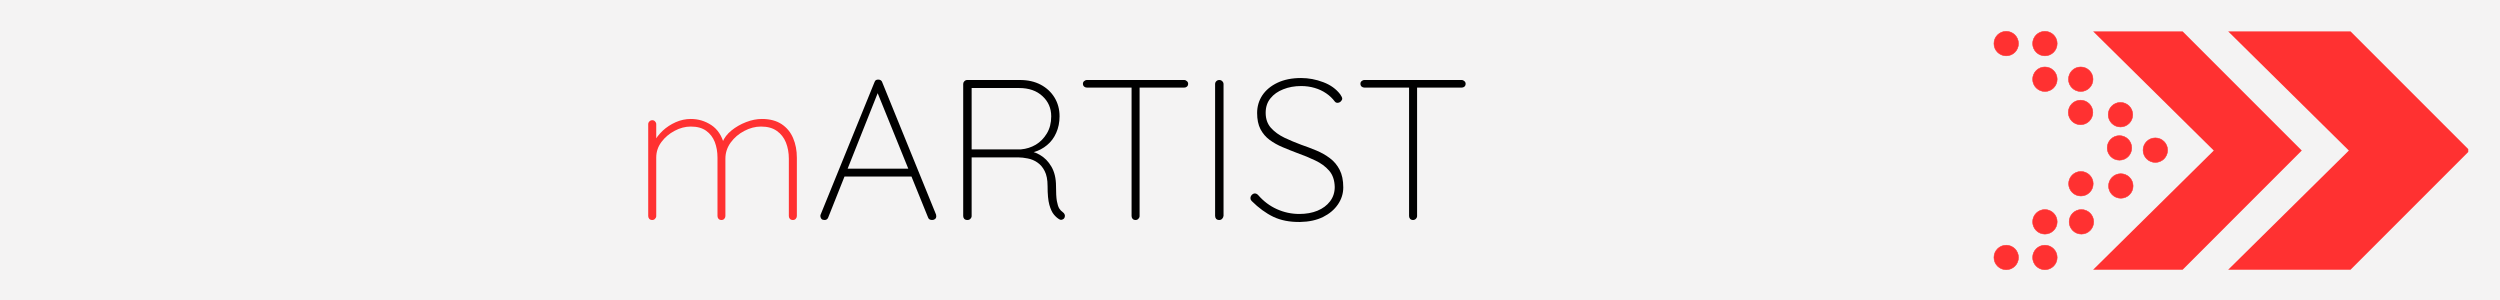 <svg xmlns="http://www.w3.org/2000/svg" xmlns:xlink="http://www.w3.org/1999/xlink" width="500" viewBox="0 0 375 45" height="60" preserveAspectRatio="xMidYMid meet"><defs><g></g><clipPath id="a8f2e2ad78"><path d="M 313 4.656 L 346 4.656 L 346 40.656 L 313 40.656 Z M 313 4.656 " clip-rule="nonzero"></path></clipPath><clipPath id="08d9f7f9eb"><path d="M 334 4.656 L 370.238 4.656 L 370.238 40.656 L 334 40.656 Z M 334 4.656 " clip-rule="nonzero"></path></clipPath><clipPath id="e8d1143198"><path d="M 304 4.656 L 309 4.656 L 309 9 L 304 9 Z M 304 4.656 " clip-rule="nonzero"></path></clipPath><clipPath id="a385a3e189"><path d="M 299 4.656 L 303 4.656 L 303 9 L 299 9 Z M 299 4.656 " clip-rule="nonzero"></path></clipPath><clipPath id="9df22a4584"><path d="M 304 36 L 309 36 L 309 40.656 L 304 40.656 Z M 304 36 " clip-rule="nonzero"></path></clipPath><clipPath id="d885f77e73"><path d="M 299 36 L 303 36 L 303 40.656 L 299 40.656 Z M 299 36 " clip-rule="nonzero"></path></clipPath></defs><rect x="-37.5" width="450" fill="#ffffff" y="-4.5" height="54" fill-opacity="1"></rect><rect x="-37.5" width="450" fill="#ffffff" y="-4.5" height="54" fill-opacity="1"></rect><rect x="-37.5" width="450" fill="#f4f3f3" y="-4.5" height="54" fill-opacity="1"></rect><g clip-path="url(#a8f2e2ad78)"><path fill="#ff3131" d="M 341.355 18.672 L 327.391 4.707 L 313.965 4.707 L 332.066 22.582 L 313.965 40.461 L 327.391 40.461 L 345.266 22.582 L 341.355 18.672 " fill-opacity="1" fill-rule="nonzero"></path></g><g clip-path="url(#08d9f7f9eb)"><path fill="#ff3131" d="M 366.543 18.672 L 352.578 4.707 L 334.223 4.707 L 352.328 22.582 L 334.223 40.461 L 352.578 40.461 L 370.453 22.582 L 366.543 18.672 " fill-opacity="1" fill-rule="nonzero"></path></g><path fill="#ff3131" d="M 312.094 18.707 C 313.109 18.699 313.93 17.871 313.926 16.859 C 313.922 15.844 313.09 15.023 312.078 15.027 C 311.066 15.031 310.242 15.863 310.246 16.875 C 310.254 17.887 311.082 18.711 312.094 18.707 " fill-opacity="1" fill-rule="evenodd"></path><path fill="#ff3131" d="M 312.086 15.066 C 311.086 15.07 310.281 15.883 310.285 16.875 C 310.293 17.863 311.098 18.668 312.086 18.668 L 312.086 18.707 L 312.094 18.668 C 312.574 18.664 313.023 18.473 313.363 18.133 C 313.703 17.789 313.891 17.336 313.887 16.859 C 313.883 15.871 313.074 15.066 312.086 15.066 Z M 312.086 18.746 C 311.055 18.746 310.215 17.906 310.207 16.875 C 310.203 15.84 311.043 14.996 312.078 14.988 C 313.117 14.988 313.961 15.828 313.965 16.859 C 313.965 17.359 313.773 17.832 313.418 18.188 C 313.066 18.543 312.598 18.742 312.094 18.746 L 312.086 18.746 " fill-opacity="1" fill-rule="nonzero"></path><path fill="#ff3131" d="M 312.145 29.398 C 313.16 29.395 313.98 28.566 313.977 27.551 C 313.973 26.539 313.141 25.719 312.129 25.723 C 311.117 25.727 310.293 26.559 310.297 27.57 C 310.305 28.582 311.133 29.406 312.145 29.398 " fill-opacity="1" fill-rule="evenodd"></path><path fill="#ff3131" d="M 312.137 25.762 C 311.137 25.766 310.332 26.578 310.336 27.57 C 310.34 28.559 311.148 29.359 312.137 29.359 L 312.137 29.398 L 312.145 29.359 C 313.137 29.355 313.941 28.543 313.938 27.551 C 313.934 26.566 313.125 25.762 312.137 25.762 Z M 312.137 29.438 C 311.105 29.438 310.266 28.602 310.258 27.57 C 310.254 26.535 311.094 25.688 312.129 25.684 C 313.168 25.684 314.012 26.523 314.016 27.551 C 314.02 28.586 313.18 29.434 312.145 29.438 L 312.137 29.438 " fill-opacity="1" fill-rule="nonzero"></path><path fill="#ff3131" d="M 317.93 24.023 C 318.941 24.02 319.766 23.191 319.758 22.18 C 319.754 21.164 318.926 20.344 317.91 20.348 C 316.898 20.352 316.078 21.184 316.082 22.195 C 316.086 23.207 316.918 24.031 317.93 24.023 " fill-opacity="1" fill-rule="evenodd"></path><path fill="#ff3131" d="M 317.922 20.387 C 316.918 20.391 316.117 21.203 316.121 22.195 C 316.125 23.184 316.934 23.984 317.922 23.984 L 317.922 24.023 L 317.93 23.984 C 318.922 23.98 319.727 23.172 319.719 22.18 C 319.715 21.191 318.906 20.387 317.922 20.387 Z M 317.922 24.062 C 316.891 24.062 316.047 23.227 316.043 22.195 C 316.039 21.16 316.875 20.312 317.91 20.309 C 318.949 20.309 319.793 21.148 319.797 22.176 C 319.805 23.215 318.965 24.059 317.93 24.062 L 317.922 24.062 " fill-opacity="1" fill-rule="nonzero"></path><path fill="#ff3131" d="M 312.121 13.723 C 313.133 13.719 313.957 12.887 313.949 11.875 C 313.945 10.863 313.117 10.039 312.102 10.047 C 311.09 10.051 310.27 10.879 310.273 11.895 C 310.277 12.906 311.109 13.727 312.121 13.723 " fill-opacity="1" fill-rule="evenodd"></path><path fill="#ff3131" d="M 312.113 10.086 C 311.109 10.09 310.309 10.898 310.312 11.895 C 310.316 12.879 311.125 13.684 312.113 13.684 L 312.113 13.723 L 312.121 13.684 C 312.602 13.684 313.051 13.492 313.391 13.148 C 313.73 12.809 313.914 12.355 313.914 11.875 C 313.906 10.887 313.102 10.086 312.113 10.086 Z M 312.113 13.762 C 311.082 13.762 310.238 12.922 310.234 11.895 C 310.23 10.859 311.066 10.012 312.102 10.008 C 313.141 10.008 313.984 10.844 313.988 11.875 C 313.992 12.375 313.797 12.848 313.445 13.203 C 313.09 13.562 312.621 13.758 312.121 13.762 L 312.113 13.762 " fill-opacity="1" fill-rule="nonzero"></path><path fill="#ff3131" d="M 306.746 13.723 C 307.758 13.719 308.578 12.887 308.574 11.875 C 308.57 10.863 307.738 10.039 306.727 10.047 C 305.715 10.051 304.891 10.879 304.898 11.895 C 304.902 12.906 305.73 13.727 306.746 13.723 " fill-opacity="1" fill-rule="evenodd"></path><path fill="#ff3131" d="M 306.734 10.086 C 306.246 10.086 305.797 10.277 305.457 10.617 C 305.117 10.961 304.934 11.414 304.934 11.895 C 304.941 12.879 305.746 13.684 306.734 13.684 L 306.734 13.723 L 306.746 13.684 C 307.738 13.68 308.539 12.867 308.535 11.875 C 308.531 10.887 307.723 10.086 306.734 10.086 Z M 306.734 13.762 C 305.707 13.762 304.863 12.922 304.859 11.895 C 304.855 11.395 305.051 10.922 305.402 10.562 C 305.758 10.207 306.227 10.008 306.727 10.008 C 307.766 10.008 308.609 10.844 308.613 11.875 C 308.617 12.91 307.781 13.758 306.746 13.762 L 306.734 13.762 " fill-opacity="1" fill-rule="nonzero"></path><g clip-path="url(#e8d1143198)"><path fill="#ff3131" d="M 306.746 8.375 C 307.758 8.371 308.578 7.543 308.574 6.527 C 308.57 5.516 307.738 4.695 306.727 4.699 C 305.715 4.703 304.891 5.531 304.898 6.547 C 304.902 7.559 305.73 8.379 306.746 8.375 " fill-opacity="1" fill-rule="evenodd"></path><path fill="#ff3131" d="M 306.734 4.738 C 306.246 4.738 305.797 4.93 305.457 5.27 C 305.117 5.613 304.934 6.066 304.934 6.547 C 304.941 7.535 305.746 8.336 306.734 8.336 L 306.734 8.375 L 306.746 8.336 C 307.738 8.332 308.539 7.52 308.535 6.527 C 308.531 5.539 307.723 4.738 306.734 4.738 Z M 306.734 8.414 C 305.707 8.414 304.863 7.578 304.859 6.547 C 304.855 6.047 305.051 5.574 305.402 5.215 C 305.758 4.859 306.227 4.66 306.727 4.66 C 307.766 4.66 308.609 5.496 308.613 6.527 C 308.617 7.562 307.781 8.41 306.746 8.414 L 306.734 8.414 " fill-opacity="1" fill-rule="nonzero"></path></g><g clip-path="url(#a385a3e189)"><path fill="#ff3131" d="M 300.941 8.375 C 301.953 8.371 302.777 7.543 302.773 6.527 C 302.766 5.516 301.938 4.695 300.926 4.699 C 299.914 4.703 299.09 5.531 299.094 6.547 C 299.102 7.559 299.93 8.379 300.941 8.375 " fill-opacity="1" fill-rule="evenodd"></path><path fill="#ff3131" d="M 300.934 4.738 C 299.934 4.742 299.129 5.555 299.133 6.547 C 299.137 7.535 299.945 8.336 300.934 8.336 L 300.934 8.375 L 300.941 8.336 C 301.934 8.332 302.738 7.52 302.734 6.527 C 302.73 5.539 301.922 4.738 300.934 4.738 Z M 300.934 8.414 C 299.902 8.414 299.059 7.578 299.055 6.547 C 299.051 5.512 299.891 4.664 300.926 4.66 C 301.965 4.66 302.805 5.496 302.812 6.527 C 302.816 7.562 301.977 8.41 300.941 8.414 L 300.934 8.414 " fill-opacity="1" fill-rule="nonzero"></path></g><path fill="#ff3131" d="M 306.746 31.434 C 307.758 31.438 308.578 32.27 308.574 33.281 C 308.57 34.293 307.738 35.117 306.727 35.113 C 305.715 35.105 304.891 34.277 304.898 33.266 C 304.902 32.25 305.73 31.43 306.746 31.434 " fill-opacity="1" fill-rule="evenodd"></path><path fill="#ff3131" d="M 306.746 31.473 C 305.746 31.473 304.941 32.277 304.934 33.266 C 304.934 33.746 305.117 34.195 305.457 34.539 C 305.797 34.879 306.246 35.07 306.727 35.074 L 306.734 35.113 L 306.734 35.074 C 307.723 35.074 308.531 34.27 308.535 33.281 C 308.539 32.289 307.738 31.477 306.746 31.473 Z M 306.734 35.152 L 306.727 35.152 C 305.691 35.145 304.852 34.301 304.859 33.266 C 304.863 32.234 305.707 31.395 306.734 31.395 C 307.781 31.402 308.617 32.246 308.613 33.281 C 308.609 34.312 307.766 35.152 306.734 35.152 " fill-opacity="1" fill-rule="nonzero"></path><g clip-path="url(#9df22a4584)"><path fill="#ff3131" d="M 306.746 36.781 C 307.758 36.785 308.578 37.617 308.574 38.629 C 308.57 39.641 307.738 40.465 306.727 40.461 C 305.715 40.453 304.891 39.625 304.898 38.613 C 304.902 37.598 305.73 36.777 306.746 36.781 " fill-opacity="1" fill-rule="evenodd"></path><path fill="#ff3131" d="M 306.746 36.82 C 305.746 36.82 304.941 37.625 304.934 38.613 C 304.934 39.09 305.117 39.543 305.457 39.887 C 305.797 40.23 306.246 40.418 306.727 40.422 L 306.734 40.461 L 306.734 40.422 C 307.723 40.422 308.531 39.617 308.535 38.629 C 308.539 37.637 307.738 36.824 306.746 36.82 Z M 306.734 40.496 L 306.727 40.496 C 306.227 40.496 305.758 40.297 305.402 39.941 C 305.051 39.582 304.855 39.113 304.859 38.613 C 304.863 37.582 305.707 36.742 306.734 36.742 C 307.781 36.746 308.617 37.594 308.613 38.629 C 308.609 39.66 307.766 40.496 306.734 40.496 " fill-opacity="1" fill-rule="nonzero"></path></g><g clip-path="url(#d885f77e73)"><path fill="#ff3131" d="M 300.941 36.781 C 301.953 36.785 302.777 37.617 302.773 38.629 C 302.766 39.641 301.938 40.465 300.926 40.461 C 299.914 40.453 299.09 39.625 299.094 38.613 C 299.102 37.598 299.93 36.777 300.941 36.781 " fill-opacity="1" fill-rule="evenodd"></path><path fill="#ff3131" d="M 300.941 36.82 C 299.945 36.82 299.137 37.625 299.133 38.613 C 299.133 39.09 299.316 39.543 299.656 39.887 C 299.996 40.23 300.445 40.418 300.926 40.422 L 300.934 40.461 L 300.934 40.422 C 301.922 40.422 302.73 39.617 302.734 38.629 C 302.738 37.637 301.934 36.824 300.941 36.82 Z M 300.934 40.496 L 300.926 40.496 C 300.426 40.496 299.953 40.297 299.602 39.941 C 299.246 39.582 299.055 39.113 299.055 38.613 C 299.059 37.582 299.902 36.742 300.934 36.742 C 301.977 36.746 302.816 37.594 302.812 38.629 C 302.805 39.66 301.965 40.496 300.934 40.496 " fill-opacity="1" fill-rule="nonzero"></path></g><path fill="#ff3131" d="M 312.223 35.113 C 313.234 35.105 314.059 34.277 314.051 33.266 C 314.047 32.25 313.219 31.43 312.203 31.434 C 311.191 31.438 310.371 32.27 310.375 33.281 C 310.379 34.293 311.211 35.117 312.223 35.113 " fill-opacity="1" fill-rule="evenodd"></path><path fill="#ff3131" d="M 312.215 31.473 C 311.211 31.477 310.41 32.289 310.414 33.281 C 310.418 34.27 311.227 35.074 312.215 35.074 L 312.215 35.113 L 312.223 35.074 C 313.215 35.066 314.02 34.258 314.012 33.266 C 314.008 32.277 313.203 31.473 312.215 31.473 Z M 312.215 35.152 C 311.184 35.152 310.34 34.312 310.336 33.281 C 310.332 32.246 311.168 31.402 312.203 31.395 C 313.242 31.395 314.086 32.234 314.09 33.266 C 314.098 34.301 313.258 35.145 312.223 35.152 L 312.215 35.152 " fill-opacity="1" fill-rule="nonzero"></path><path fill="#ff3131" d="M 318.082 19.043 C 319.094 19.039 319.914 18.207 319.91 17.195 C 319.906 16.184 319.074 15.359 318.062 15.363 C 317.051 15.371 316.227 16.199 316.234 17.211 C 316.238 18.227 317.066 19.047 318.082 19.043 " fill-opacity="1" fill-rule="evenodd"></path><path fill="#ff3131" d="M 318.07 15.402 C 317.07 15.406 316.266 16.219 316.273 17.211 C 316.277 18.199 317.086 19.004 318.07 19.004 L 318.07 19.043 L 318.082 19.004 C 318.559 19 319.012 18.812 319.352 18.469 C 319.688 18.125 319.875 17.676 319.871 17.195 C 319.867 16.207 319.059 15.402 318.07 15.402 Z M 318.07 19.082 C 317.043 19.082 316.199 18.242 316.195 17.211 C 316.191 16.176 317.027 15.332 318.062 15.324 C 319.102 15.324 319.945 16.164 319.949 17.195 C 319.953 17.695 319.758 18.168 319.406 18.523 C 319.051 18.879 318.582 19.078 318.082 19.082 L 318.07 19.082 " fill-opacity="1" fill-rule="nonzero"></path><path fill="#ff3131" d="M 318.133 29.738 C 319.145 29.73 319.965 28.902 319.961 27.891 C 319.957 26.875 319.125 26.055 318.113 26.059 C 317.102 26.062 316.281 26.895 316.285 27.906 C 316.289 28.918 317.117 29.742 318.133 29.738 " fill-opacity="1" fill-rule="evenodd"></path><path fill="#ff3131" d="M 318.121 26.098 C 317.121 26.102 316.316 26.914 316.324 27.906 C 316.328 28.895 317.137 29.699 318.121 29.699 L 318.121 29.738 L 318.133 29.699 C 319.125 29.691 319.926 28.883 319.922 27.891 C 319.918 26.902 319.109 26.098 318.121 26.098 Z M 318.121 29.773 C 317.094 29.773 316.25 28.938 316.246 27.906 C 316.238 26.871 317.078 26.023 318.113 26.02 C 319.152 26.02 319.996 26.859 320 27.891 C 320.004 28.926 319.168 29.77 318.133 29.773 L 318.121 29.773 " fill-opacity="1" fill-rule="nonzero"></path><path fill="#ff3131" d="M 323.309 24.363 C 324.32 24.359 325.145 23.531 325.141 22.516 C 325.133 21.504 324.305 20.684 323.293 20.688 C 322.277 20.691 321.457 21.523 321.461 22.535 C 321.465 23.547 322.297 24.371 323.309 24.363 " fill-opacity="1" fill-rule="evenodd"></path><path fill="#ff3131" d="M 323.301 20.727 C 322.301 20.73 321.496 21.543 321.5 22.535 C 321.504 23.523 322.312 24.324 323.301 24.324 L 323.301 24.363 L 323.309 24.324 C 324.301 24.32 325.105 23.512 325.102 22.516 C 325.094 21.531 324.289 20.727 323.301 20.727 Z M 323.301 24.402 C 322.27 24.402 321.43 23.566 321.422 22.535 C 321.418 21.5 322.258 20.652 323.293 20.648 C 324.332 20.648 325.172 21.488 325.18 22.516 C 325.184 23.551 324.344 24.398 323.309 24.402 L 323.301 24.402 " fill-opacity="1" fill-rule="nonzero"></path><g fill="#ff3131" fill-opacity="1"><g transform="translate(94.748, 33)"><g><path d="M 8.875 -15.156 C 10 -15.156 11.023 -14.848 11.953 -14.234 C 12.879 -13.617 13.516 -12.664 13.859 -11.375 L 13.469 -11.094 L 13.625 -11.672 C 13.883 -12.328 14.336 -12.914 14.984 -13.438 C 15.629 -13.957 16.359 -14.375 17.172 -14.688 C 17.984 -15 18.77 -15.156 19.531 -15.156 C 20.727 -15.156 21.719 -14.895 22.5 -14.375 C 23.281 -13.852 23.852 -13.156 24.219 -12.281 C 24.594 -11.414 24.781 -10.43 24.781 -9.328 L 24.781 -0.594 C 24.781 -0.438 24.723 -0.297 24.609 -0.172 C 24.504 -0.055 24.363 0 24.188 0 C 24 0 23.848 -0.055 23.734 -0.172 C 23.629 -0.297 23.578 -0.438 23.578 -0.594 L 23.578 -9.203 C 23.578 -10.086 23.43 -10.895 23.141 -11.625 C 22.848 -12.352 22.395 -12.93 21.781 -13.359 C 21.176 -13.797 20.383 -14.016 19.406 -14.016 C 18.551 -14.016 17.711 -13.797 16.891 -13.359 C 16.066 -12.93 15.391 -12.352 14.859 -11.625 C 14.328 -10.895 14.062 -10.086 14.062 -9.203 L 14.062 -0.594 C 14.062 -0.438 14.004 -0.297 13.891 -0.172 C 13.785 -0.055 13.645 0 13.469 0 C 13.289 0 13.145 -0.055 13.031 -0.172 C 12.926 -0.297 12.875 -0.438 12.875 -0.594 L 12.875 -9.359 C 12.875 -10.223 12.738 -11.004 12.469 -11.703 C 12.195 -12.398 11.77 -12.957 11.188 -13.375 C 10.602 -13.801 9.832 -14.016 8.875 -14.016 C 8.039 -14.016 7.227 -13.801 6.438 -13.375 C 5.645 -12.957 4.988 -12.398 4.469 -11.703 C 3.945 -11.004 3.688 -10.223 3.688 -9.359 L 3.688 -0.594 C 3.688 -0.438 3.625 -0.297 3.5 -0.172 C 3.383 -0.055 3.25 0 3.094 0 C 2.906 0 2.754 -0.055 2.641 -0.172 C 2.535 -0.297 2.484 -0.438 2.484 -0.594 L 2.484 -14.375 C 2.484 -14.531 2.539 -14.664 2.656 -14.781 C 2.781 -14.906 2.926 -14.969 3.094 -14.969 C 3.27 -14.969 3.41 -14.906 3.516 -14.781 C 3.629 -14.664 3.688 -14.531 3.688 -14.375 L 3.688 -11.094 L 2.797 -9.562 C 2.797 -10.27 2.961 -10.953 3.297 -11.609 C 3.641 -12.266 4.094 -12.859 4.656 -13.391 C 5.227 -13.922 5.879 -14.348 6.609 -14.672 C 7.336 -14.992 8.094 -15.156 8.875 -15.156 Z M 8.875 -15.156 "></path></g></g></g><g fill="#000000" fill-opacity="1"><g transform="translate(122.017, 33)"><g><path d="M 9.812 -19.469 L 2.219 -0.391 C 2.176 -0.266 2.102 -0.164 2 -0.094 C 1.906 -0.031 1.801 0 1.688 0 C 1.477 0 1.32 -0.047 1.219 -0.141 C 1.125 -0.242 1.066 -0.367 1.047 -0.516 C 1.023 -0.586 1.035 -0.688 1.078 -0.812 L 9.156 -20.672 C 9.207 -20.828 9.281 -20.93 9.375 -20.984 C 9.469 -21.035 9.582 -21.062 9.719 -21.062 C 9.875 -21.062 10.004 -21.023 10.109 -20.953 C 10.211 -20.879 10.281 -20.785 10.312 -20.672 L 18.391 -0.812 C 18.41 -0.75 18.422 -0.664 18.422 -0.562 C 18.422 -0.383 18.359 -0.242 18.234 -0.141 C 18.117 -0.047 17.973 0 17.797 0 C 17.648 0 17.52 -0.031 17.406 -0.094 C 17.301 -0.164 17.227 -0.266 17.188 -0.391 L 9.359 -19.703 Z M 4.266 -6.516 L 4.688 -7.703 L 14.406 -7.703 L 14.703 -6.516 Z M 4.266 -6.516 "></path></g></g></g><g fill="#000000" fill-opacity="1"><g transform="translate(141.48, 33)"><g><path d="M 3.625 0 C 3.426 0 3.27 -0.055 3.156 -0.172 C 3.051 -0.297 3 -0.438 3 -0.594 L 3 -20.406 C 3 -20.562 3.055 -20.695 3.172 -20.812 C 3.297 -20.938 3.438 -21 3.594 -21 L 11.516 -21 C 12.703 -21 13.738 -20.766 14.625 -20.297 C 15.508 -19.828 16.203 -19.18 16.703 -18.359 C 17.203 -17.535 17.453 -16.602 17.453 -15.562 C 17.453 -14.645 17.285 -13.816 16.953 -13.078 C 16.629 -12.336 16.172 -11.723 15.578 -11.234 C 14.992 -10.742 14.32 -10.391 13.562 -10.172 L 12.188 -10.406 C 12.977 -10.406 13.734 -10.203 14.453 -9.797 C 15.18 -9.391 15.773 -8.789 16.234 -8 C 16.691 -7.207 16.922 -6.238 16.922 -5.094 C 16.922 -4.113 16.961 -3.367 17.047 -2.859 C 17.141 -2.348 17.258 -1.973 17.406 -1.734 C 17.562 -1.492 17.738 -1.305 17.938 -1.172 C 18.062 -1.086 18.148 -0.984 18.203 -0.859 C 18.266 -0.742 18.273 -0.609 18.234 -0.453 C 18.203 -0.328 18.141 -0.227 18.047 -0.156 C 17.953 -0.094 17.852 -0.051 17.75 -0.031 C 17.656 -0.008 17.551 -0.031 17.438 -0.094 C 17.156 -0.25 16.879 -0.488 16.609 -0.812 C 16.336 -1.133 16.109 -1.625 15.922 -2.281 C 15.742 -2.938 15.656 -3.875 15.656 -5.094 C 15.656 -6.039 15.508 -6.789 15.219 -7.344 C 14.938 -7.906 14.566 -8.336 14.109 -8.641 C 13.66 -8.941 13.18 -9.141 12.672 -9.234 C 12.16 -9.336 11.695 -9.391 11.281 -9.391 L 3.984 -9.391 L 4.266 -9.75 L 4.266 -0.594 C 4.266 -0.438 4.203 -0.297 4.078 -0.172 C 3.961 -0.055 3.812 0 3.625 0 Z M 3.953 -10.594 L 11.672 -10.594 C 12.473 -10.664 13.211 -10.898 13.891 -11.297 C 14.566 -11.703 15.117 -12.266 15.547 -12.984 C 15.984 -13.703 16.203 -14.555 16.203 -15.547 C 16.203 -16.766 15.766 -17.773 14.891 -18.578 C 14.023 -19.391 12.852 -19.797 11.375 -19.797 L 4.109 -19.797 L 4.266 -20.016 L 4.266 -10.266 Z M 3.953 -10.594 "></path></g></g></g><g fill="#000000" fill-opacity="1"><g transform="translate(161.392, 33)"><g><path d="M 8.938 0 C 8.758 0 8.613 -0.055 8.5 -0.172 C 8.395 -0.297 8.344 -0.438 8.344 -0.594 L 8.344 -20.281 L 9.547 -20.281 L 9.547 -0.594 C 9.547 -0.438 9.484 -0.297 9.359 -0.172 C 9.242 -0.055 9.102 0 8.938 0 Z M 1.656 -19.859 C 1.488 -19.859 1.344 -19.91 1.219 -20.016 C 1.102 -20.129 1.047 -20.27 1.047 -20.438 C 1.047 -20.594 1.102 -20.723 1.219 -20.828 C 1.344 -20.941 1.488 -21 1.656 -21 L 16.234 -21 C 16.391 -21 16.523 -20.941 16.641 -20.828 C 16.766 -20.723 16.828 -20.594 16.828 -20.438 C 16.828 -20.25 16.766 -20.102 16.641 -20 C 16.523 -19.906 16.391 -19.859 16.234 -19.859 Z M 1.656 -19.859 "></path></g></g></g><g fill="#000000" fill-opacity="1"><g transform="translate(179.265, 33)"><g><path d="M 4.266 -0.625 C 4.242 -0.445 4.172 -0.297 4.047 -0.172 C 3.93 -0.055 3.789 0 3.625 0 C 3.426 0 3.27 -0.055 3.156 -0.172 C 3.051 -0.297 3 -0.445 3 -0.625 L 3 -20.375 C 3 -20.551 3.055 -20.695 3.172 -20.812 C 3.297 -20.938 3.445 -21 3.625 -21 C 3.812 -21 3.961 -20.938 4.078 -20.812 C 4.203 -20.695 4.266 -20.551 4.266 -20.375 Z M 4.266 -0.625 "></path></g></g></g><g fill="#000000" fill-opacity="1"><g transform="translate(186.522, 33)"><g><path d="M 8.484 0.297 C 6.93 0.316 5.594 0.055 4.469 -0.484 C 3.352 -1.023 2.273 -1.812 1.234 -2.844 C 1.191 -2.883 1.148 -2.941 1.109 -3.016 C 1.066 -3.086 1.047 -3.18 1.047 -3.297 C 1.047 -3.461 1.113 -3.617 1.25 -3.766 C 1.395 -3.91 1.547 -3.984 1.703 -3.984 C 1.891 -3.984 2.062 -3.895 2.219 -3.719 C 3.02 -2.801 3.953 -2.102 5.016 -1.625 C 6.086 -1.145 7.207 -0.906 8.375 -0.906 C 9.395 -0.906 10.301 -1.066 11.094 -1.391 C 11.895 -1.723 12.523 -2.191 12.984 -2.797 C 13.453 -3.41 13.688 -4.129 13.688 -4.953 C 13.664 -5.973 13.383 -6.789 12.844 -7.406 C 12.301 -8.031 11.602 -8.539 10.75 -8.938 C 9.906 -9.344 9.008 -9.711 8.062 -10.047 C 7.32 -10.328 6.594 -10.617 5.875 -10.922 C 5.156 -11.223 4.504 -11.586 3.922 -12.016 C 3.348 -12.441 2.891 -12.977 2.547 -13.625 C 2.211 -14.281 2.047 -15.086 2.047 -16.047 C 2.047 -17.023 2.305 -17.91 2.828 -18.703 C 3.359 -19.492 4.117 -20.125 5.109 -20.594 C 6.098 -21.062 7.273 -21.297 8.641 -21.297 C 9.773 -21.297 10.883 -21.086 11.969 -20.672 C 13.051 -20.266 13.898 -19.656 14.516 -18.844 C 14.711 -18.562 14.812 -18.348 14.812 -18.203 C 14.812 -18.066 14.738 -17.926 14.594 -17.781 C 14.445 -17.645 14.281 -17.578 14.094 -17.578 C 13.938 -17.578 13.805 -17.641 13.703 -17.766 C 13.348 -18.242 12.914 -18.656 12.406 -19 C 11.895 -19.352 11.316 -19.625 10.672 -19.812 C 10.035 -20 9.359 -20.094 8.641 -20.094 C 7.66 -20.094 6.77 -19.93 5.969 -19.609 C 5.164 -19.297 4.523 -18.844 4.047 -18.25 C 3.566 -17.664 3.328 -16.941 3.328 -16.078 C 3.328 -15.16 3.594 -14.406 4.125 -13.812 C 4.656 -13.227 5.328 -12.738 6.141 -12.344 C 6.961 -11.957 7.805 -11.602 8.672 -11.281 C 9.43 -11.02 10.188 -10.734 10.938 -10.422 C 11.688 -10.109 12.363 -9.723 12.969 -9.266 C 13.582 -8.805 14.066 -8.227 14.422 -7.531 C 14.785 -6.832 14.969 -5.953 14.969 -4.891 C 14.969 -3.973 14.703 -3.125 14.172 -2.344 C 13.641 -1.562 12.895 -0.93 11.938 -0.453 C 10.977 0.023 9.828 0.273 8.484 0.297 Z M 8.484 0.297 "></path></g></g></g><g fill="#000000" fill-opacity="1"><g transform="translate(203.016, 33)"><g><path d="M 8.938 0 C 8.758 0 8.613 -0.055 8.5 -0.172 C 8.395 -0.297 8.344 -0.438 8.344 -0.594 L 8.344 -20.281 L 9.547 -20.281 L 9.547 -0.594 C 9.547 -0.438 9.484 -0.297 9.359 -0.172 C 9.242 -0.055 9.102 0 8.938 0 Z M 1.656 -19.859 C 1.488 -19.859 1.344 -19.91 1.219 -20.016 C 1.102 -20.129 1.047 -20.27 1.047 -20.438 C 1.047 -20.594 1.102 -20.723 1.219 -20.828 C 1.344 -20.941 1.488 -21 1.656 -21 L 16.234 -21 C 16.391 -21 16.523 -20.941 16.641 -20.828 C 16.766 -20.723 16.828 -20.594 16.828 -20.438 C 16.828 -20.25 16.766 -20.102 16.641 -20 C 16.523 -19.906 16.391 -19.859 16.234 -19.859 Z M 1.656 -19.859 "></path></g></g></g></svg>